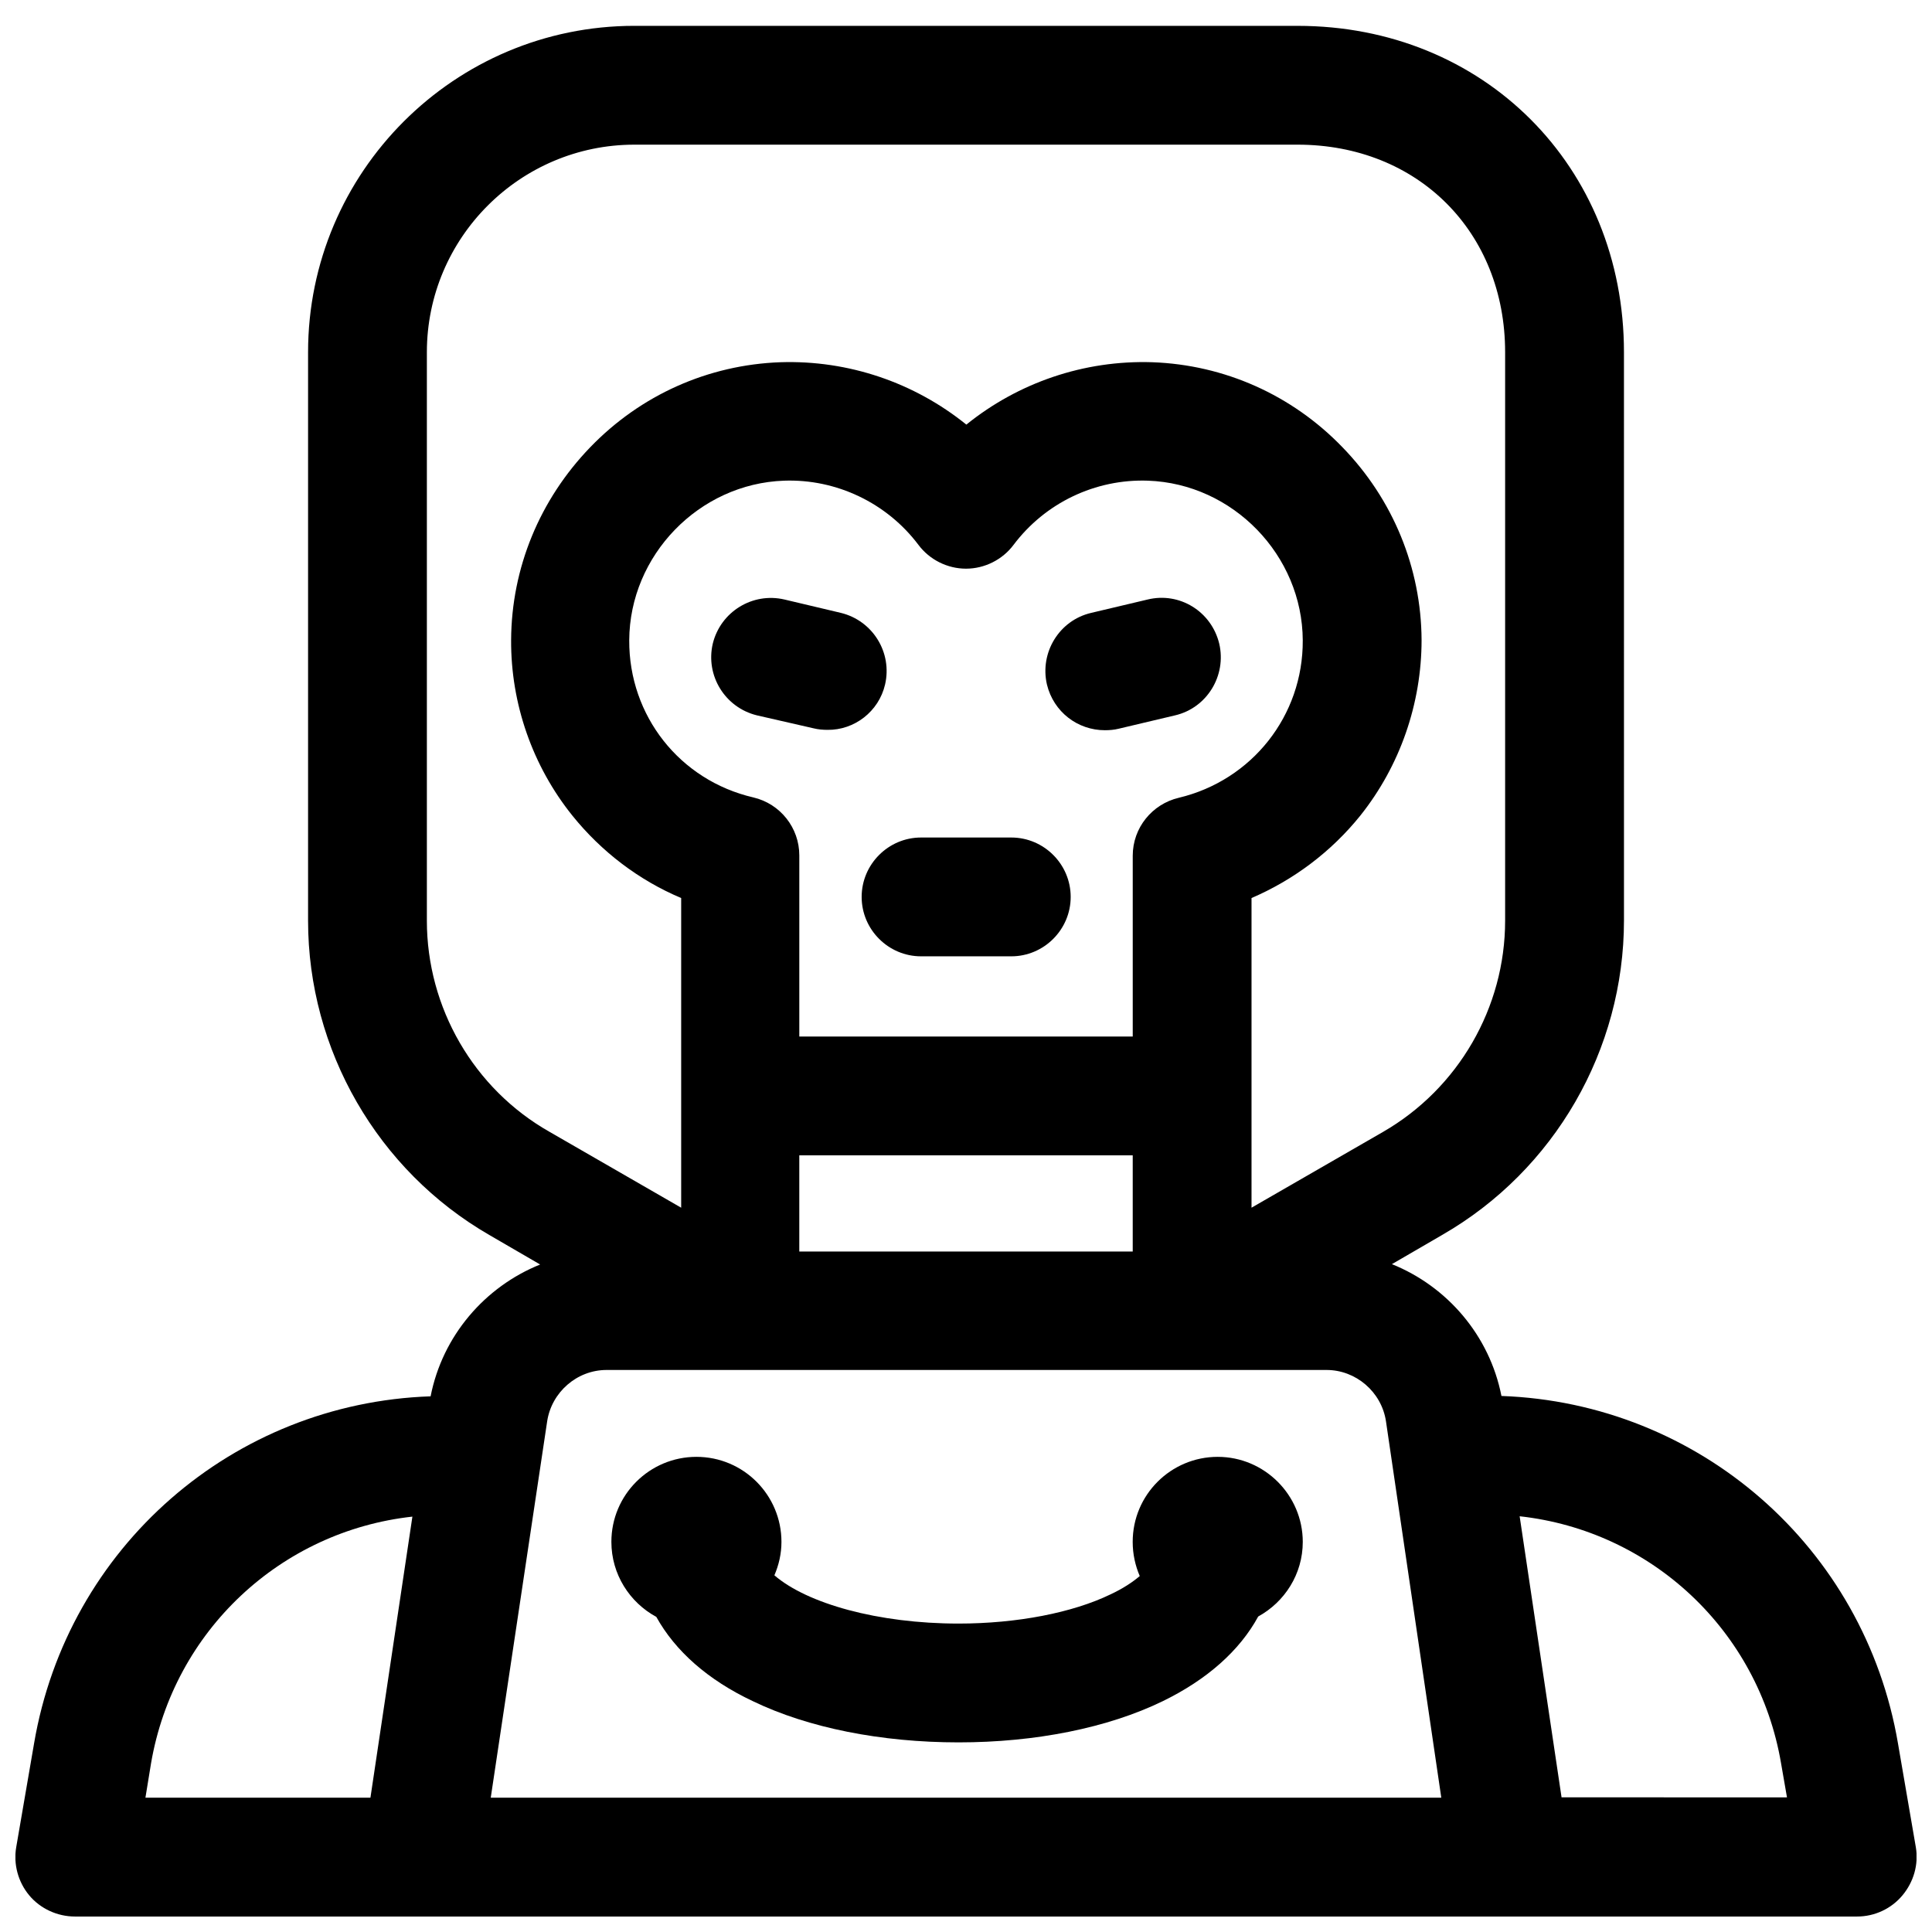 <?xml version="1.0" encoding="UTF-8"?>
<!-- Uploaded to: SVG Repo, www.svgrepo.com, Generator: SVG Repo Mixer Tools -->
<svg width="800px" height="800px" version="1.1" viewBox="144 144 512 512" xmlns="http://www.w3.org/2000/svg">
 <defs>
  <clipPath id="a">
   <path d="m148.09 150h503.81v501.9h-503.81z"/>
  </clipPath>
 </defs>
 <path d="m378.55 325.41c1.969-8.461-3.246-16.926-11.711-18.992l-14.957-3.543c-8.461-1.969-16.926 3.246-18.992 11.711-1.969 8.461 3.246 16.926 11.711 18.992l15.059 3.445c1.18 0.297 2.461 0.395 3.641 0.395 7.082 0.098 13.578-4.824 15.25-12.008z"/>
 <path d="m448.12 302.88-14.957 3.543c-8.461 1.969-13.676 10.527-11.711 18.992 1.77 7.281 8.168 12.102 15.352 12.102 1.18 0 2.461-0.098 3.641-0.395l14.957-3.543c8.461-1.969 13.676-10.527 11.711-18.992-2.066-8.559-10.531-13.773-18.992-11.707z"/>
 <path d="m412 365.95h-23.91c-8.66 0-15.742 7.086-15.742 15.742 0 8.66 7.086 15.742 15.742 15.742h23.91c8.66 0 15.742-7.086 15.742-15.742 0-8.66-7.082-15.742-15.742-15.742z"/>
 <path d="m466.71 530.08c-12.398 0-22.535 10.035-22.535 22.535 0 3.246 0.688 6.297 1.871 9.055-1.969 1.672-4.527 3.344-7.676 4.82-10.137 4.922-24.895 7.773-40.344 7.773-21.352 0-40.148-5.312-48.805-12.793 1.18-2.754 1.871-5.707 1.871-8.855 0-12.398-10.035-22.535-22.535-22.535-12.398 0-22.535 10.035-22.535 22.535 0 8.562 4.82 16.039 11.906 19.875 5.019 9.055 13.676 16.727 25.586 22.336 14.66 7.086 34.047 10.922 54.516 10.922 20.367 0 39.559-3.836 54.121-10.922 11.711-5.707 20.367-13.383 25.289-22.434 6.988-3.836 11.809-11.219 11.809-19.777-0.008-12.398-10.141-22.535-22.539-22.535z"/>
 <g clip-path="url(#a)">
  <path d="m651.71 633.5-4.723-27.453c-8.855-52.055-52.742-90.234-105.09-92.102-3.148-16.039-14.367-29.027-29.027-34.934l13.383-7.773c29.719-17.121 48.117-49.004 48.117-83.344l-0.004-150.55c0-49.297-37.195-86.492-86.492-86.492l-175.74-0.004c-47.723 0-86.492 38.77-86.492 86.492v150.65c0 34.242 18.402 66.223 48.117 83.344l13.383 7.773c-14.66 5.902-25.879 18.895-29.027 34.934-52.352 1.773-96.238 39.953-105.09 92.004l-4.723 27.453c-0.789 4.527 0.492 9.25 3.445 12.793 2.949 3.543 7.477 5.609 12.098 5.609h472.32c4.625 0 9.055-2.066 12.004-5.609 2.953-3.539 4.328-8.164 3.543-12.789zm-195.32-278.08c-7.086 1.672-12.203 7.969-12.203 15.352v47.922h-88.363v-48.02c0-7.281-5.019-13.676-12.203-15.352-19.484-4.527-32.965-21.648-32.867-41.625 0.098-22.535 18.5-41.523 41.031-42.312 13.875-0.492 27.258 5.902 35.621 17.023 2.953 3.938 7.676 6.297 12.594 6.297 4.922 0 9.645-2.363 12.594-6.297 8.363-11.121 21.648-17.516 35.621-17.023 22.535 0.789 40.934 19.777 41.031 42.312 0.109 19.977-13.473 37.098-32.855 41.723zm-100.57 94.762h88.363v25.484h-88.363zm-98.695-62.191v-150.65c0-30.309 24.699-55.004 55.004-55.004h175.74c31.883 0 55.004 23.125 55.004 55.004v150.65c0 23.027-12.398 44.477-32.375 55.988l-34.832 20.074v-82.066c11.219-4.82 21.156-12.301 28.832-21.844 10.527-13.188 16.234-29.719 16.234-46.543-0.098-19.09-7.578-37.293-20.961-51.07-13.383-13.875-31.293-21.844-50.383-22.535-18.105-0.59-35.523 5.41-49.297 16.531-13.777-11.121-31.191-17.121-49.297-16.531-19.09 0.688-37 8.66-50.383 22.535-13.383 13.875-20.859 31.98-20.961 51.07-0.098 16.926 5.707 33.457 16.234 46.543 7.676 9.543 17.613 17.121 28.832 21.844v82.066l-34.832-20.074c-20.164-11.414-32.562-32.965-32.562-55.992zm-73.109 223.37c6.004-35.227 34.441-61.598 69.273-65.438l-11.121 74.488h-59.629zm90.035 9.051 14.957-99.777c1.18-7.676 7.871-13.578 15.742-13.578h190.8c7.773 0 14.562 5.805 15.742 13.578l14.664 99.777zm283.79 0-11.121-74.586c34.832 3.836 63.27 30.207 69.273 65.438l1.574 9.055-59.727-0.004z"/>
 </g>
</svg>